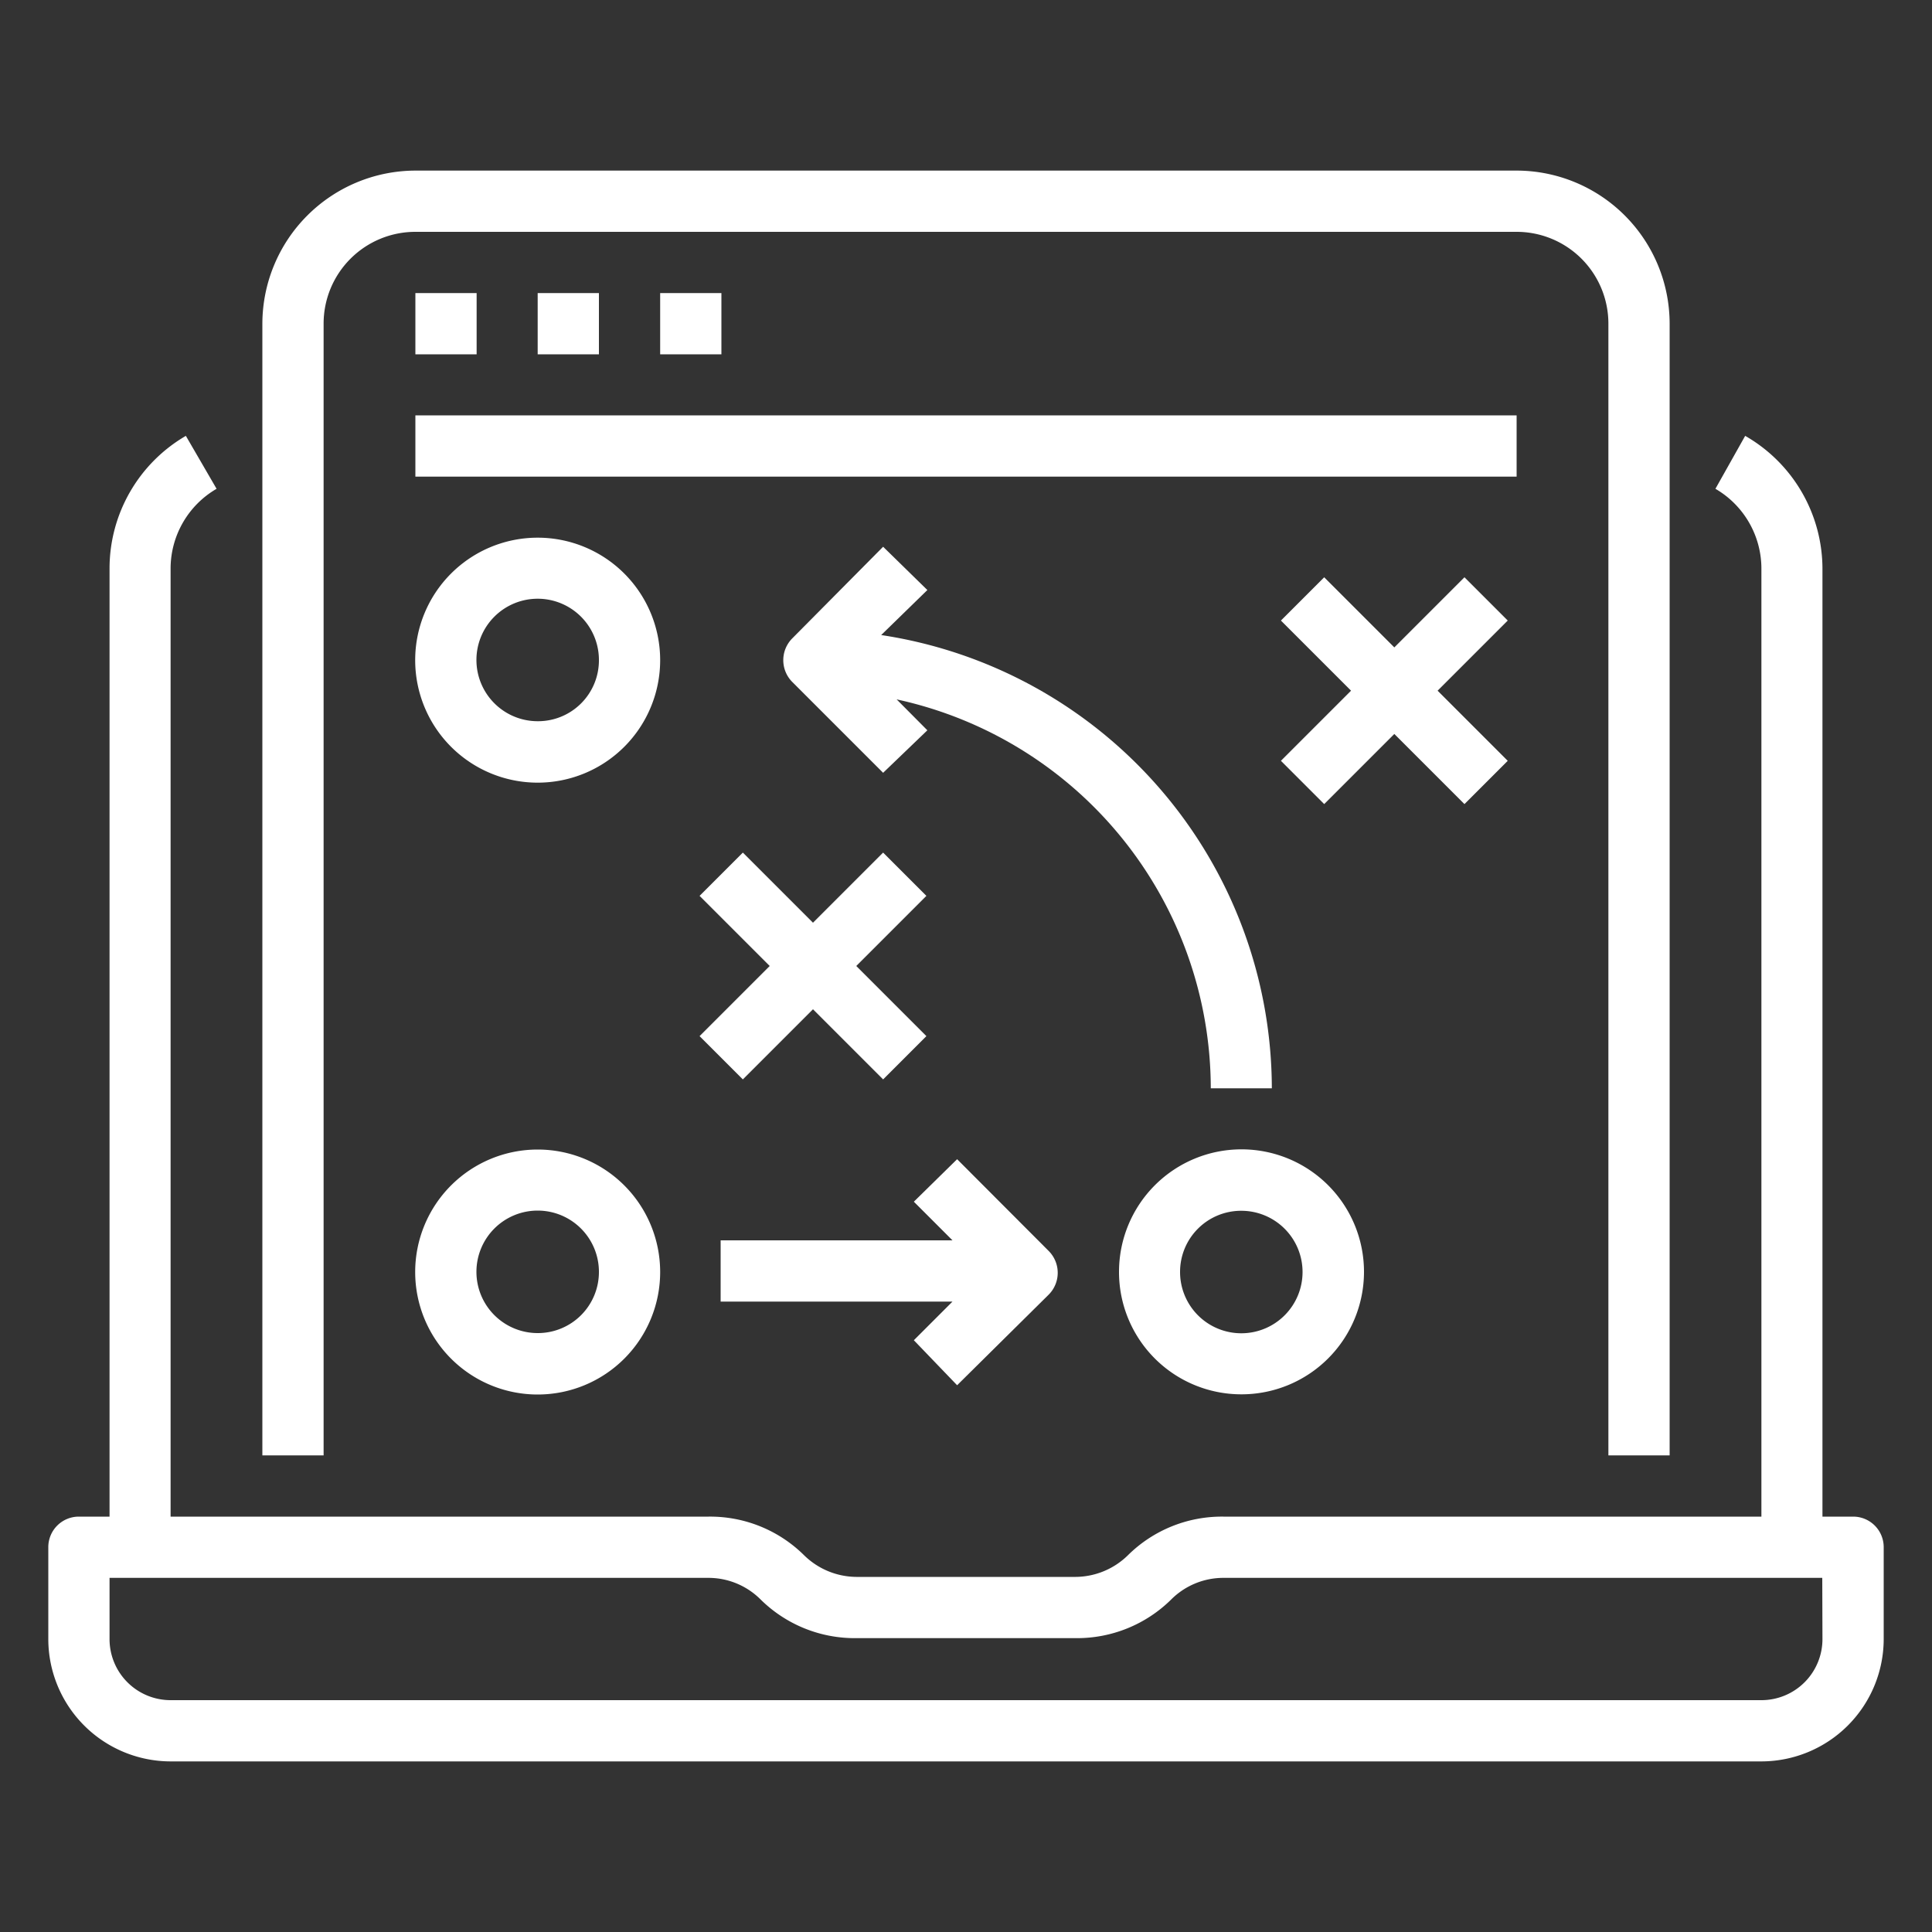 <?xml version="1.0" encoding="UTF-8"?> <svg xmlns="http://www.w3.org/2000/svg" id="Layer_1" data-name="Layer 1" viewBox="0 0 100 100"><rect x="0" y="0" width="100" height="100" fill="#333333" stroke="none"/><defs><style>.cls-1{fill:#fff;}</style></defs><path class="cls-1" d="M95.92,78.5H94.33V29.42a7.94,7.94,0,0,0-4-6.86L88.79,25.3a4.78,4.78,0,0,1,2.38,4.12V78.5H63.32a6.91,6.91,0,0,0-4.94,2,3.9,3.9,0,0,1-2.7,1.12H44.32a3.9,3.9,0,0,1-2.7-1.12,6.91,6.91,0,0,0-4.94-2H8.83V29.42a4.78,4.78,0,0,1,2.38-4.12L9.62,22.56a7.94,7.94,0,0,0-3.95,6.86V78.5H4.08A1.58,1.58,0,0,0,2.5,80.08v4.75a6.34,6.34,0,0,0,6.33,6.34H91.17a6.34,6.34,0,0,0,6.33-6.34V80.08A1.58,1.58,0,0,0,95.92,78.5Zm-1.59,6.33A3.16,3.16,0,0,1,91.17,88H8.83a3.16,3.16,0,0,1-3.16-3.17V81.67h31a3.82,3.82,0,0,1,2.7,1.12,6.93,6.93,0,0,0,4.94,2H55.68a6.93,6.93,0,0,0,4.94-2,3.82,3.82,0,0,1,2.7-1.12h31Z"></path><path class="cls-1" d="M83.25,16.75V75.33h3.17V16.75A7.93,7.93,0,0,0,78.5,8.83h-57a7.94,7.94,0,0,0-7.92,7.92V75.33h3.17V16.75A4.75,4.75,0,0,1,21.5,12h57A4.75,4.75,0,0,1,83.25,16.75Z"></path><rect class="cls-1" x="21.5" y="15.17" width="3.17" height="3.17"></rect><rect class="cls-1" x="27.83" y="15.17" width="3.17" height="3.17"></rect><rect class="cls-1" x="34.17" y="15.17" width="3.17" height="3.17"></rect><polygon class="cls-1" points="78.5 21.5 67.42 21.5 21.5 21.5 21.5 24.67 67.42 24.67 78.5 24.67 78.5 21.5"></polygon><path class="cls-1" d="M27.83,27.83a6.34,6.34,0,1,0,6.34,6.34A6.34,6.34,0,0,0,27.83,27.83Zm0,9.5A3.17,3.17,0,1,1,31,34.17,3.15,3.15,0,0,1,27.83,37.33Z"></path><path class="cls-1" d="M27.83,59.5a6.34,6.34,0,1,0,6.34,6.33A6.34,6.34,0,0,0,27.83,59.5Zm0,9.5A3.17,3.17,0,1,1,31,65.83,3.16,3.16,0,0,1,27.83,69Z"></path><path class="cls-1" d="M62.67,56.33h3.16A23.77,23.77,0,0,0,45.61,32.87L48,30.54,45.71,28.3,41,33.05a1.6,1.6,0,0,0,0,2.24L45.71,40,48,37.8l-1.59-1.6A20.63,20.63,0,0,1,62.67,56.33Z"></path><path class="cls-1" d="M64.25,72.17a6.34,6.34,0,1,0-6.33-6.34A6.33,6.33,0,0,0,64.25,72.17Zm0-9.5a3.17,3.17,0,1,1-3.17,3.16A3.16,3.16,0,0,1,64.25,62.67Z"></path><path class="cls-1" d="M49.54,71.7,54.29,67a1.6,1.6,0,0,0,0-2.24L49.54,60,47.3,62.2l2,2h-12v3.17h12l-2,2Z"></path><polygon class="cls-1" points="38.45 55.87 42.08 52.24 45.71 55.87 47.95 53.63 44.32 50 47.95 46.37 45.71 44.13 42.08 47.76 38.45 44.13 36.21 46.37 39.84 50 36.21 53.63 38.45 55.87"></polygon><polygon class="cls-1" points="75.8 29.88 72.17 33.51 68.54 29.88 66.3 32.12 69.93 35.75 66.3 39.38 68.54 41.62 72.17 37.99 75.8 41.62 78.04 39.38 74.41 35.75 78.04 32.12 75.8 29.88"></polygon></svg> 